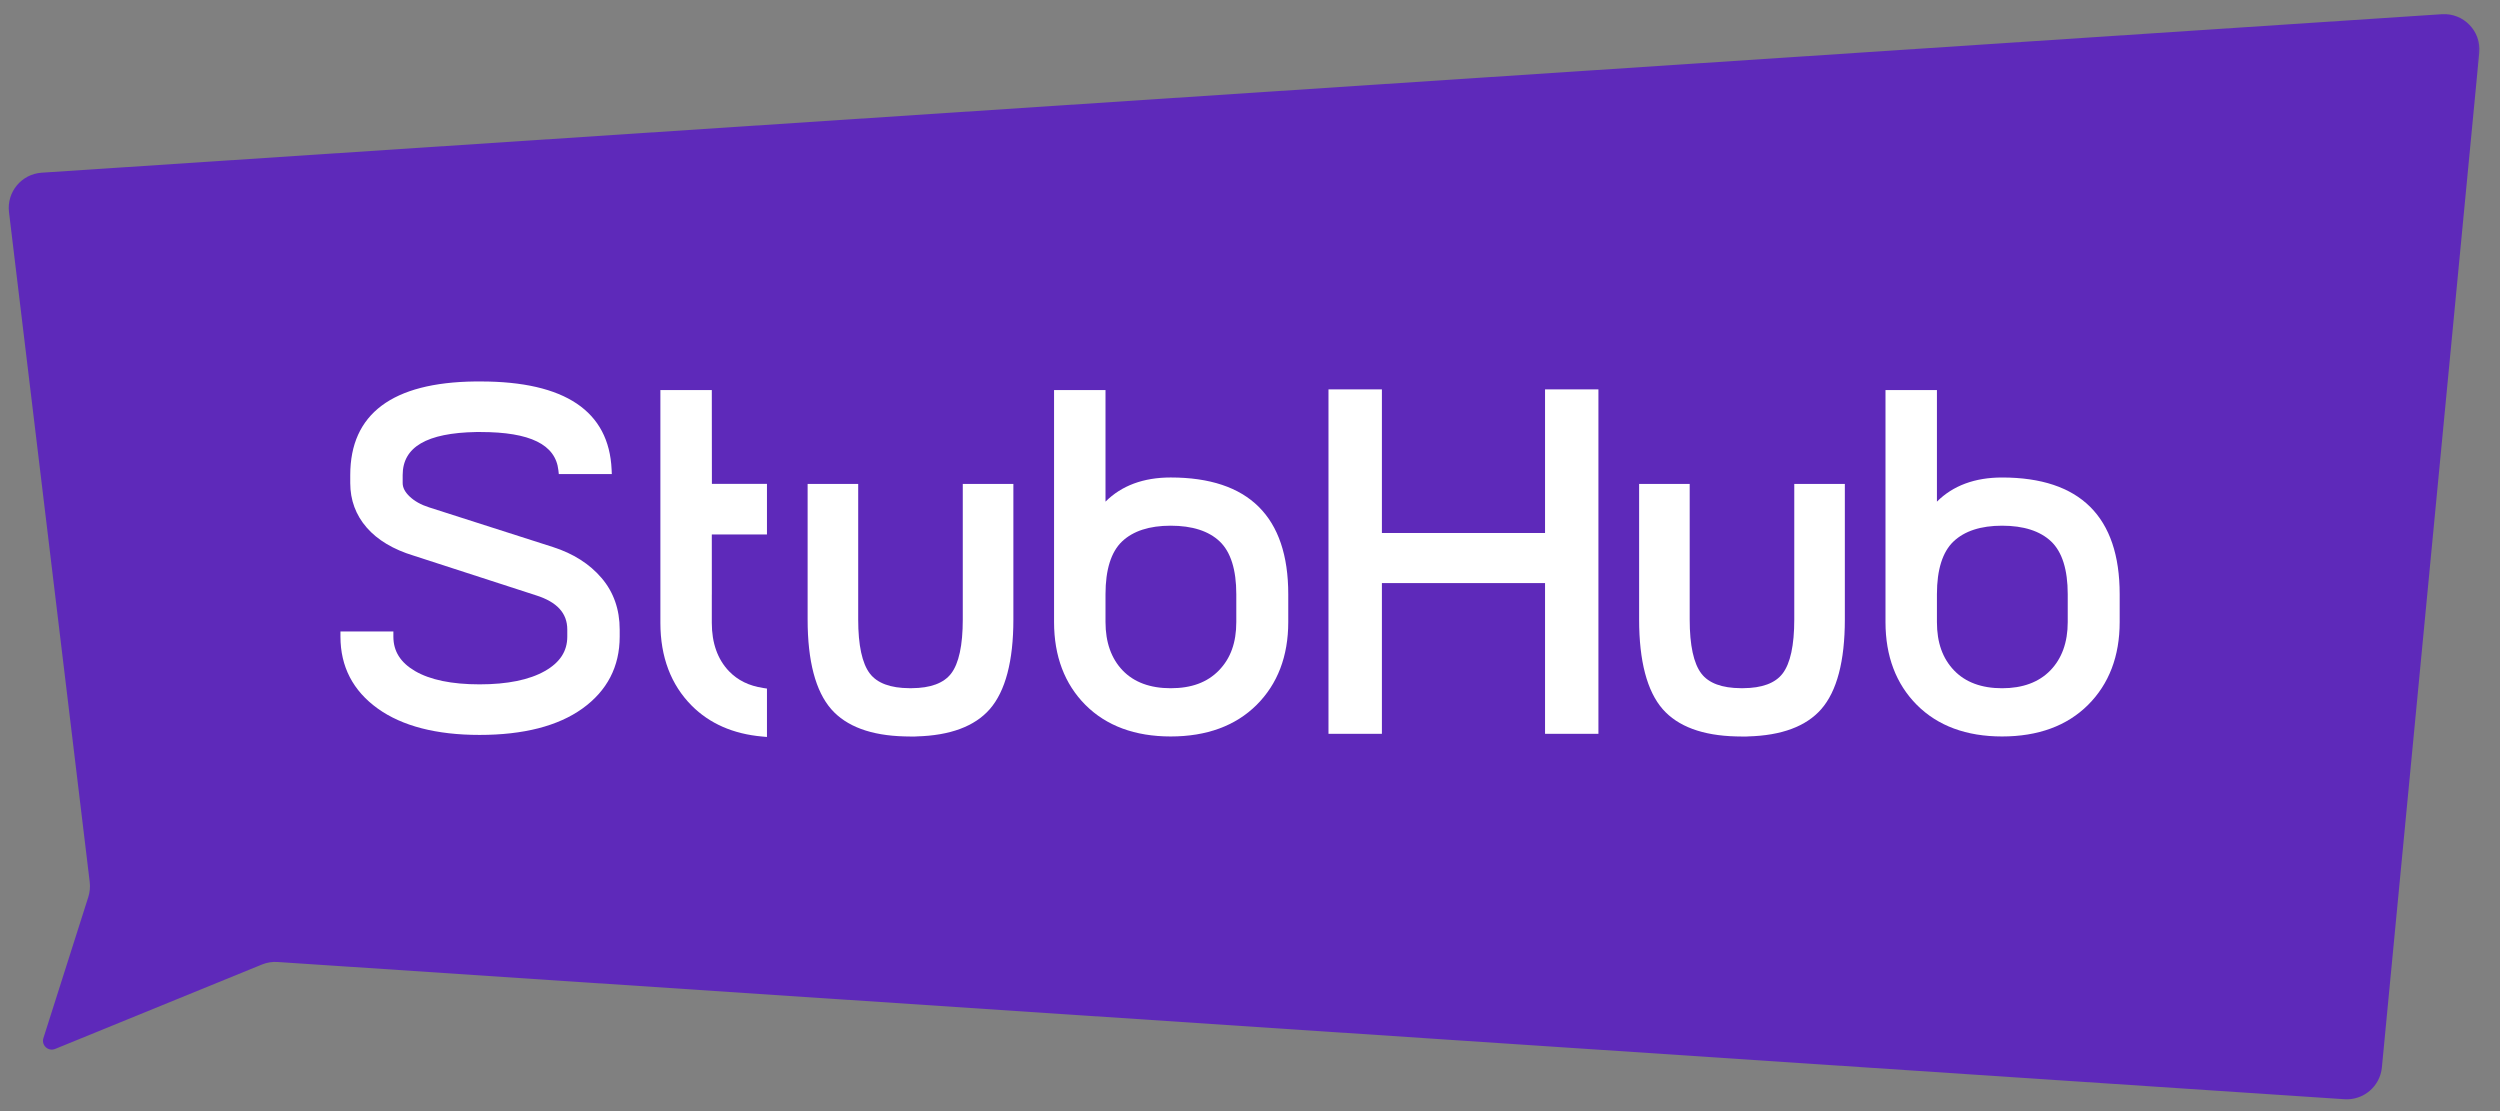 <svg width="162" height="72" viewBox="0 0 162 72" fill="none" xmlns="http://www.w3.org/2000/svg">
<rect x="0" y="0" width="162" height="72" fill="#808080" stroke="none"/>
<g clip-path="url(#clip0_1226_5342)">
<mask id="mask0_1226_5342" style="mask-type:luminance" maskUnits="userSpaceOnUse" x="0" y="0" width="162" height="72">
<path d="M161.143 0H0V72H161.143V0Z" fill="white"/>
</mask>
<g mask="url(#mask0_1226_5342)">
<path d="M5.723 58.124L2.813 67.269C2.666 67.731 3.125 68.154 3.573 67.971L16.972 62.501C17.294 62.37 17.641 62.313 17.987 62.337L151.919 71.23C153.153 71.312 154.228 70.398 154.346 69.167L160.655 3.42C160.79 2.018 159.636 0.828 158.23 0.921L2.702 11.191C1.394 11.277 0.426 12.444 0.583 13.745L5.814 57.157C5.853 57.482 5.822 57.812 5.723 58.124Z" fill="#5E29BA"/>
<path d="M37.739 45.915C39.343 44.764 40.156 43.196 40.156 41.254V40.794C40.156 39.489 39.76 38.363 38.979 37.451C38.208 36.546 37.15 35.872 35.834 35.449L27.802 32.876C27.279 32.71 26.852 32.47 26.534 32.164C26.237 31.877 26.093 31.595 26.093 31.302V30.782C26.093 28.966 27.652 28.054 30.855 27.995H31.142C34.351 27.995 36.001 28.806 36.184 30.475L36.211 30.721H39.646L39.633 30.434C39.467 26.642 36.609 24.719 31.142 24.719H30.787C25.419 24.782 22.696 26.822 22.696 30.782V31.302C22.696 32.406 23.056 33.377 23.764 34.189C24.464 34.993 25.485 35.604 26.796 36.003L34.734 38.577C36.097 39.008 36.76 39.734 36.76 40.794V41.254C36.76 42.198 36.286 42.927 35.312 43.481C34.305 44.055 32.88 44.346 31.077 44.346C29.276 44.346 27.868 44.055 26.892 43.483C25.949 42.93 25.491 42.2 25.491 41.254V40.917H22.061V41.254C22.061 43.196 22.874 44.764 24.479 45.915C26.06 47.049 28.28 47.623 31.077 47.623C33.918 47.623 36.159 47.049 37.739 45.915Z" fill="white"/>
<path d="M103.578 47.551H100.119V37.784H89.547V47.551H86.086V25.232H89.547V34.538H100.119V25.232H103.578V47.551Z" fill="white"/>
<path fill-rule="evenodd" clip-rule="evenodd" d="M137.355 40.311C137.355 42.519 136.665 44.324 135.305 45.679C133.943 47.036 132.069 47.723 129.735 47.723C127.424 47.723 125.565 47.035 124.212 45.678C122.864 44.324 122.18 42.519 122.18 40.311V25.278L125.513 25.277V32.506C126.555 31.467 127.971 30.942 129.735 30.942C134.791 30.942 137.355 33.487 137.355 38.505V40.311ZM129.735 34.065C128.36 34.065 127.301 34.41 126.587 35.088C125.876 35.765 125.513 36.915 125.513 38.505V40.311C125.513 41.641 125.878 42.667 126.628 43.447C127.361 44.211 128.407 44.598 129.735 44.598C131.064 44.598 132.116 44.211 132.859 43.446C133.609 42.676 133.989 41.621 133.989 40.311V38.505C133.989 36.917 133.628 35.767 132.916 35.088C132.201 34.41 131.132 34.065 129.735 34.065Z" fill="white"/>
<path d="M118.015 45.955C119.032 44.794 119.546 42.839 119.546 40.144V31.361H116.269V40.144C116.269 41.814 116.014 42.993 115.511 43.647C115.034 44.271 114.175 44.588 112.957 44.594H112.805C111.585 44.588 110.725 44.271 110.249 43.647C109.747 42.993 109.492 41.814 109.492 40.144V31.361H106.215V40.144C106.215 42.839 106.73 44.795 107.745 45.955C108.726 47.073 110.325 47.667 112.498 47.72L112.989 47.728L113.275 47.724V47.72C115.443 47.663 117.038 47.07 118.015 45.955Z" fill="white"/>
<path fill-rule="evenodd" clip-rule="evenodd" d="M83.479 40.31C83.479 42.519 82.789 44.324 81.429 45.678C80.065 47.035 78.191 47.723 75.859 47.723C73.547 47.723 71.688 47.034 70.334 45.678C68.986 44.323 68.303 42.517 68.303 40.31V25.277H71.637V32.506C72.678 31.467 74.094 30.941 75.859 30.941C80.915 30.941 83.479 33.486 83.479 38.504V40.31ZM75.859 34.065C74.483 34.065 73.423 34.409 72.709 35.087C71.998 35.765 71.637 36.915 71.637 38.504V40.31C71.637 41.62 72.011 42.676 72.751 43.447C73.485 44.21 74.531 44.597 75.859 44.597C77.206 44.597 78.227 44.221 78.982 43.446C79.743 42.664 80.112 41.639 80.112 40.31V38.504C80.112 36.916 79.751 35.766 79.038 35.087C78.326 34.409 77.256 34.065 75.859 34.065Z" fill="white"/>
<path d="M64.136 45.955C65.151 44.792 65.667 42.837 65.667 40.144V31.361H62.388V40.144C62.388 41.816 62.133 42.995 61.632 43.647C61.155 44.27 60.294 44.589 59.075 44.594H58.927C57.706 44.589 56.845 44.27 56.368 43.647C55.866 42.992 55.611 41.813 55.611 40.144V31.361H52.334V40.144C52.334 42.838 52.849 44.792 53.865 45.955C54.844 47.073 56.442 47.666 58.618 47.719L59.107 47.728L59.393 47.724V47.719C61.564 47.663 63.159 47.07 64.136 45.955Z" fill="white"/>
<path d="M49.699 34.633H46.125L46.127 38.496L46.125 38.554V40.361C46.125 41.669 46.5 42.724 47.24 43.496C47.81 44.087 48.535 44.442 49.458 44.582L49.699 44.619V47.756L49.387 47.727C47.516 47.561 45.98 46.888 44.824 45.727C43.477 44.374 42.793 42.568 42.793 40.361V25.277H46.125L46.131 31.354H49.699V34.633Z" fill="white"/>
</g>
</g>
<defs>
<clipPath id="clip0_1226_5342">
<rect width="161.143" height="72" fill="white"/>
</clipPath>
</defs>
</svg>

